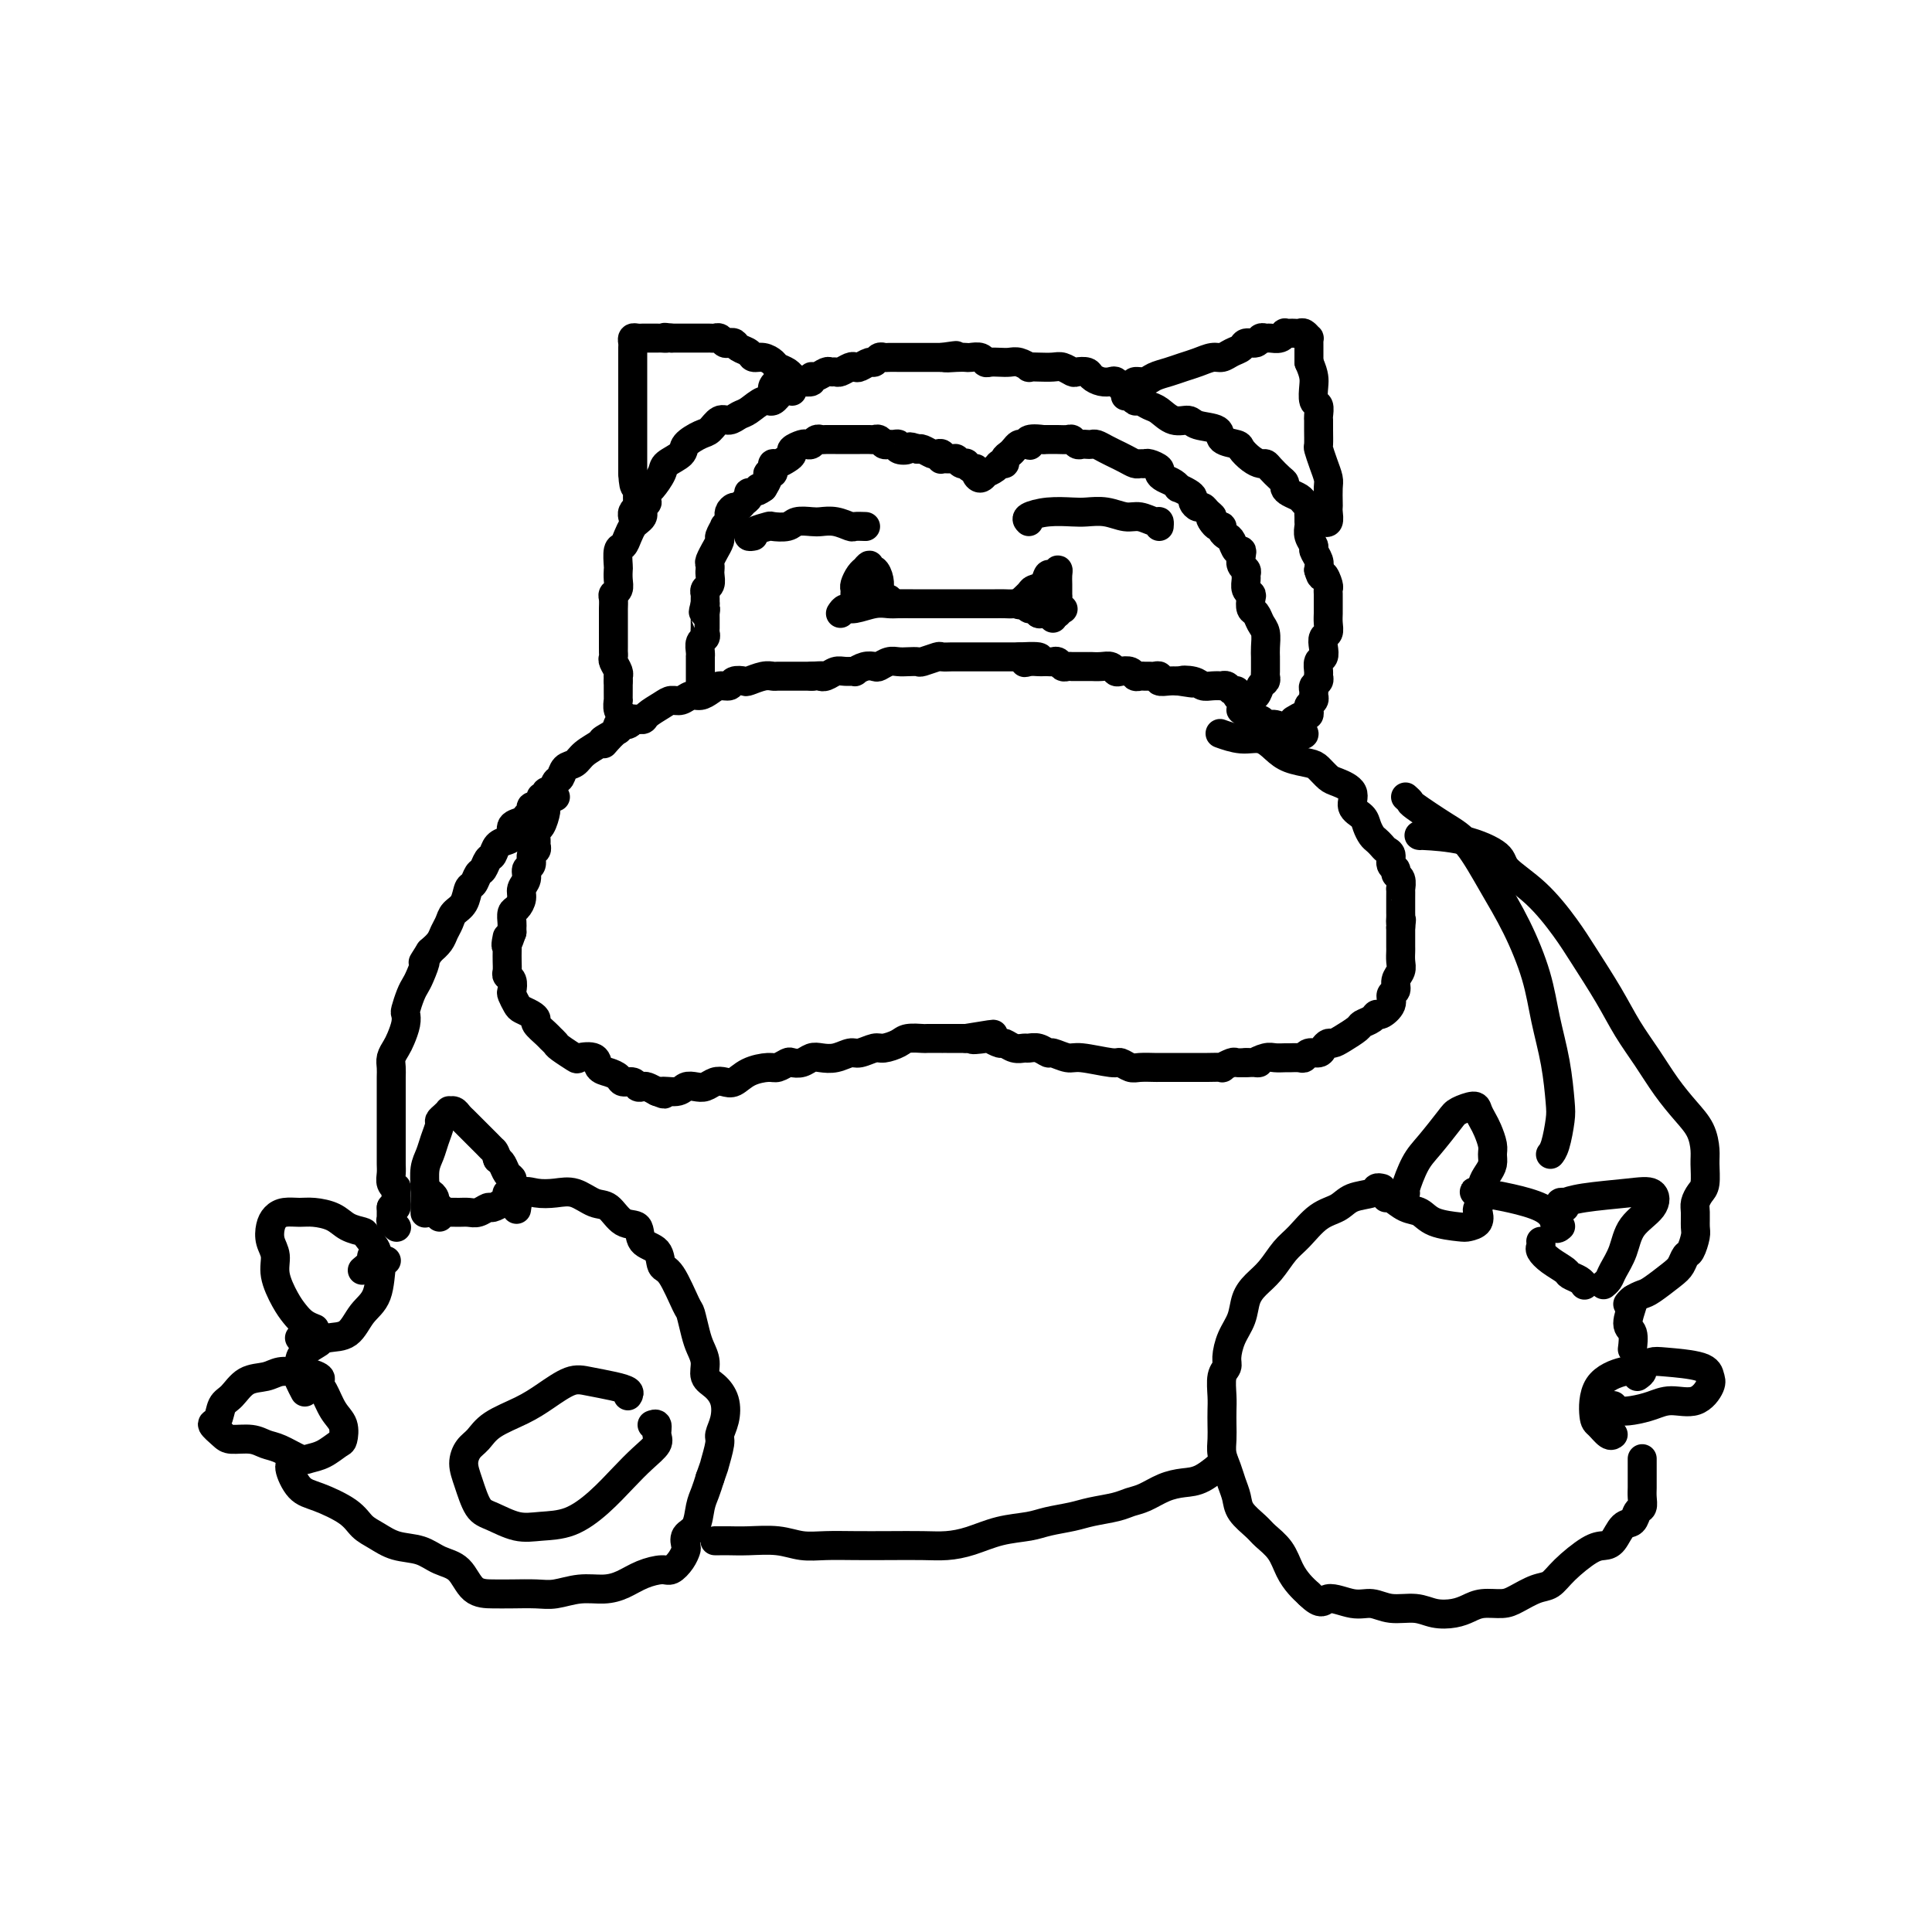 <svg viewBox='0 0 400 400' version='1.1' xmlns='http://www.w3.org/2000/svg' xmlns:xlink='http://www.w3.org/1999/xlink'><g fill='none' stroke='#000000' stroke-width='6' stroke-linecap='round' stroke-linejoin='round'><path d='M165,79c-0.030,0.009 -0.060,0.017 0,0c0.060,-0.017 0.210,-0.060 0,0c-0.210,0.060 -0.781,0.223 -1,0c-0.219,-0.223 -0.085,-0.833 0,-1c0.085,-0.167 0.122,0.109 0,0c-0.122,-0.109 -0.404,-0.603 -1,-1c-0.596,-0.397 -1.507,-0.698 -2,-1c-0.493,-0.302 -0.570,-0.606 -1,-1c-0.430,-0.394 -1.214,-0.880 -2,-1c-0.786,-0.120 -1.572,0.125 -2,0c-0.428,-0.125 -0.496,-0.621 -1,-1c-0.504,-0.379 -1.445,-0.641 -2,-1c-0.555,-0.359 -0.726,-0.814 -1,-1c-0.274,-0.186 -0.651,-0.102 -1,0c-0.349,0.102 -0.671,0.224 -1,0c-0.329,-0.224 -0.666,-0.792 -1,-1c-0.334,-0.208 -0.667,-0.056 -1,0c-0.333,0.056 -0.666,0.015 -1,0c-0.334,-0.015 -0.668,-0.004 -1,0c-0.332,0.004 -0.663,0.001 -1,0c-0.337,-0.001 -0.682,-0.000 -1,0c-0.318,0.000 -0.610,0.000 -1,0c-0.390,-0.000 -0.878,-0.000 -1,0c-0.122,0.000 0.122,0.000 0,0c-0.122,-0.000 -0.610,-0.000 -1,0c-0.390,0.000 -0.683,0.000 -1,0c-0.317,-0.000 -0.659,-0.000 -1,0'/><path d='M139,70c-2.328,-0.309 -1.149,-0.083 -1,0c0.149,0.083 -0.733,0.022 -1,0c-0.267,-0.022 0.083,-0.006 0,0c-0.083,0.006 -0.597,0.002 -1,0c-0.403,-0.002 -0.696,-0.000 -1,0c-0.304,0.000 -0.620,0.000 -1,0c-0.380,-0.000 -0.824,-0.001 -1,0c-0.176,0.001 -0.086,0.003 0,0c0.086,-0.003 0.167,-0.012 0,0c-0.167,0.012 -0.581,0.045 -1,0c-0.419,-0.045 -0.844,-0.167 -1,0c-0.156,0.167 -0.042,0.624 0,1c0.042,0.376 0.011,0.671 0,1c-0.011,0.329 -0.003,0.693 0,1c0.003,0.307 0.001,0.556 0,1c-0.001,0.444 -0.000,1.082 0,2c0.000,0.918 0.000,2.115 0,3c-0.000,0.885 -0.000,1.458 0,2c0.000,0.542 0.000,1.052 0,2c-0.000,0.948 -0.000,2.333 0,3c0.000,0.667 0.000,0.615 0,1c-0.000,0.385 -0.000,1.205 0,2c0.000,0.795 0.000,1.564 0,2c-0.000,0.436 -0.000,0.540 0,1c0.000,0.460 0.000,1.278 0,2c-0.000,0.722 -0.000,1.349 0,2c0.000,0.651 0.000,1.325 0,2'/><path d='M131,98c0.227,4.382 0.793,2.336 1,2c0.207,-0.336 0.054,1.038 0,2c-0.054,0.962 -0.011,1.512 0,2c0.011,0.488 -0.011,0.915 0,1c0.011,0.085 0.054,-0.173 0,0c-0.054,0.173 -0.207,0.777 0,1c0.207,0.223 0.773,0.064 1,0c0.227,-0.064 0.113,-0.032 0,0'/><path d='M164,81c0.176,-0.471 0.353,-0.943 0,-1c-0.353,-0.057 -1.235,0.299 -2,1c-0.765,0.701 -1.412,1.747 -2,2c-0.588,0.253 -1.116,-0.288 -2,0c-0.884,0.288 -2.124,1.405 -3,2c-0.876,0.595 -1.388,0.669 -2,1c-0.612,0.331 -1.324,0.918 -2,1c-0.676,0.082 -1.317,-0.340 -2,0c-0.683,0.340 -1.409,1.442 -2,2c-0.591,0.558 -1.046,0.571 -2,1c-0.954,0.429 -2.406,1.275 -3,2c-0.594,0.725 -0.330,1.331 -1,2c-0.670,0.669 -2.274,1.401 -3,2c-0.726,0.599 -0.576,1.063 -1,2c-0.424,0.937 -1.424,2.345 -2,3c-0.576,0.655 -0.729,0.558 -1,1c-0.271,0.442 -0.661,1.425 -1,2c-0.339,0.575 -0.627,0.742 -1,1c-0.373,0.258 -0.831,0.608 -1,1c-0.169,0.392 -0.048,0.826 0,1c0.048,0.174 0.024,0.087 0,0'/><path d='M160,82c0.024,-0.340 0.048,-0.679 0,-1c-0.048,-0.321 -0.168,-0.622 0,-1c0.168,-0.378 0.623,-0.833 1,-1c0.377,-0.167 0.677,-0.045 1,0c0.323,0.045 0.669,0.013 1,0c0.331,-0.013 0.649,-0.008 1,0c0.351,0.008 0.737,0.017 1,0c0.263,-0.017 0.403,-0.061 1,0c0.597,0.061 1.651,0.227 2,0c0.349,-0.227 -0.008,-0.846 0,-1c0.008,-0.154 0.382,0.156 1,0c0.618,-0.156 1.479,-0.777 2,-1c0.521,-0.223 0.703,-0.046 1,0c0.297,0.046 0.708,-0.039 1,0c0.292,0.039 0.463,0.203 1,0c0.537,-0.203 1.439,-0.771 2,-1c0.561,-0.229 0.780,-0.118 1,0c0.220,0.118 0.440,0.242 1,0c0.560,-0.242 1.458,-0.849 2,-1c0.542,-0.151 0.726,0.156 1,0c0.274,-0.156 0.636,-0.774 1,-1c0.364,-0.226 0.730,-0.061 1,0c0.270,0.061 0.442,0.016 1,0c0.558,-0.016 1.500,-0.004 2,0c0.500,0.004 0.557,0.001 1,0c0.443,-0.001 1.274,-0.000 2,0c0.726,0.000 1.349,0.000 2,0c0.651,-0.000 1.329,-0.000 2,0c0.671,0.000 1.336,0.000 2,0'/><path d='M195,74c5.395,-0.774 1.883,-0.208 1,0c-0.883,0.208 0.863,0.060 2,0c1.137,-0.060 1.666,-0.030 2,0c0.334,0.030 0.474,0.061 1,0c0.526,-0.061 1.439,-0.212 2,0c0.561,0.212 0.768,0.788 1,1c0.232,0.212 0.487,0.061 1,0c0.513,-0.061 1.285,-0.030 2,0c0.715,0.030 1.373,0.061 2,0c0.627,-0.061 1.221,-0.212 2,0c0.779,0.212 1.741,0.788 2,1c0.259,0.212 -0.186,0.061 0,0c0.186,-0.061 1.004,-0.030 2,0c0.996,0.030 2.169,0.060 3,0c0.831,-0.060 1.321,-0.209 2,0c0.679,0.209 1.547,0.778 2,1c0.453,0.222 0.492,0.098 1,0c0.508,-0.098 1.484,-0.171 2,0c0.516,0.171 0.572,0.586 1,1c0.428,0.414 1.228,0.828 2,1c0.772,0.172 1.516,0.103 2,0c0.484,-0.103 0.708,-0.239 1,0c0.292,0.239 0.653,0.852 1,1c0.347,0.148 0.681,-0.170 1,0c0.319,0.170 0.621,0.829 1,1c0.379,0.171 0.833,-0.146 1,0c0.167,0.146 0.048,0.756 0,1c-0.048,0.244 -0.024,0.122 0,0'/><path d='M235,80c-0.185,-0.447 -0.370,-0.893 0,-1c0.370,-0.107 1.295,0.126 2,0c0.705,-0.126 1.190,-0.612 2,-1c0.810,-0.388 1.946,-0.677 3,-1c1.054,-0.323 2.025,-0.678 3,-1c0.975,-0.322 1.953,-0.611 3,-1c1.047,-0.389 2.163,-0.879 3,-1c0.837,-0.121 1.394,0.126 2,0c0.606,-0.126 1.262,-0.626 2,-1c0.738,-0.374 1.560,-0.622 2,-1c0.440,-0.378 0.498,-0.886 1,-1c0.502,-0.114 1.447,0.167 2,0c0.553,-0.167 0.712,-0.780 1,-1c0.288,-0.220 0.703,-0.045 1,0c0.297,0.045 0.475,-0.041 1,0c0.525,0.041 1.398,0.207 2,0c0.602,-0.207 0.935,-0.787 1,-1c0.065,-0.213 -0.137,-0.058 0,0c0.137,0.058 0.615,0.020 1,0c0.385,-0.020 0.678,-0.020 1,0c0.322,0.020 0.675,0.061 1,0c0.325,-0.061 0.623,-0.225 1,0c0.377,0.225 0.833,0.837 1,1c0.167,0.163 0.045,-0.125 0,0c-0.045,0.125 -0.012,0.662 0,1c0.012,0.338 0.003,0.476 0,1c-0.003,0.524 -0.001,1.436 0,2c0.001,0.564 0.000,0.782 0,1'/><path d='M271,75c0.686,1.533 0.902,2.365 1,3c0.098,0.635 0.079,1.073 0,2c-0.079,0.927 -0.217,2.344 0,3c0.217,0.656 0.790,0.551 1,1c0.210,0.449 0.055,1.453 0,2c-0.055,0.547 -0.012,0.639 0,1c0.012,0.361 -0.007,0.993 0,2c0.007,1.007 0.040,2.390 0,3c-0.040,0.610 -0.154,0.447 0,1c0.154,0.553 0.577,1.822 1,3c0.423,1.178 0.845,2.265 1,3c0.155,0.735 0.043,1.119 0,2c-0.043,0.881 -0.015,2.261 0,3c0.015,0.739 0.018,0.839 0,1c-0.018,0.161 -0.056,0.383 0,1c0.056,0.617 0.207,1.628 0,2c-0.207,0.372 -0.774,0.106 -1,0c-0.226,-0.106 -0.113,-0.053 0,0'/><path d='M233,82c0.327,-0.120 0.653,-0.241 1,0c0.347,0.241 0.714,0.843 1,1c0.286,0.157 0.490,-0.131 1,0c0.510,0.131 1.328,0.679 2,1c0.672,0.321 1.200,0.414 2,1c0.800,0.586 1.872,1.666 3,2c1.128,0.334 2.313,-0.079 3,0c0.687,0.079 0.876,0.650 2,1c1.124,0.350 3.183,0.478 4,1c0.817,0.522 0.394,1.436 1,2c0.606,0.564 2.243,0.778 3,1c0.757,0.222 0.636,0.454 1,1c0.364,0.546 1.214,1.407 2,2c0.786,0.593 1.507,0.918 2,1c0.493,0.082 0.759,-0.080 1,0c0.241,0.080 0.459,0.403 1,1c0.541,0.597 1.406,1.469 2,2c0.594,0.531 0.918,0.720 1,1c0.082,0.280 -0.079,0.653 0,1c0.079,0.347 0.400,0.670 1,1c0.600,0.330 1.481,0.666 2,1c0.519,0.334 0.675,0.667 1,1c0.325,0.333 0.819,0.666 1,1c0.181,0.334 0.047,0.670 0,1c-0.047,0.330 -0.009,0.656 0,1c0.009,0.344 -0.013,0.707 0,1c0.013,0.293 0.060,0.515 0,1c-0.060,0.485 -0.226,1.232 0,2c0.226,0.768 0.844,1.556 1,2c0.156,0.444 -0.150,0.543 0,1c0.150,0.457 0.757,1.274 1,2c0.243,0.726 0.121,1.363 0,2'/><path d='M273,118c0.630,2.284 0.705,0.993 1,1c0.295,0.007 0.811,1.311 1,2c0.189,0.689 0.051,0.762 0,1c-0.051,0.238 -0.013,0.640 0,1c0.013,0.360 0.003,0.676 0,1c-0.003,0.324 0.000,0.654 0,1c-0.000,0.346 -0.004,0.708 0,1c0.004,0.292 0.015,0.515 0,1c-0.015,0.485 -0.056,1.233 0,2c0.056,0.767 0.207,1.552 0,2c-0.207,0.448 -0.773,0.557 -1,1c-0.227,0.443 -0.114,1.218 0,2c0.114,0.782 0.228,1.572 0,2c-0.228,0.428 -0.797,0.496 -1,1c-0.203,0.504 -0.040,1.444 0,2c0.040,0.556 -0.042,0.726 0,1c0.042,0.274 0.208,0.651 0,1c-0.208,0.349 -0.792,0.671 -1,1c-0.208,0.329 -0.042,0.665 0,1c0.042,0.335 -0.041,0.668 0,1c0.041,0.332 0.205,0.662 0,1c-0.205,0.338 -0.780,0.683 -1,1c-0.220,0.317 -0.084,0.607 0,1c0.084,0.393 0.115,0.889 0,1c-0.115,0.111 -0.377,-0.162 -1,0c-0.623,0.162 -1.607,0.761 -2,1c-0.393,0.239 -0.197,0.120 0,0'/><path d='M133,105c0.038,0.107 0.077,0.214 0,0c-0.077,-0.214 -0.268,-0.748 0,-1c0.268,-0.252 0.997,-0.222 1,0c0.003,0.222 -0.720,0.636 -1,1c-0.280,0.364 -0.116,0.677 0,1c0.116,0.323 0.186,0.654 0,1c-0.186,0.346 -0.628,0.706 -1,1c-0.372,0.294 -0.674,0.520 -1,1c-0.326,0.480 -0.676,1.213 -1,2c-0.324,0.787 -0.623,1.628 -1,2c-0.377,0.372 -0.832,0.274 -1,1c-0.168,0.726 -0.049,2.275 0,3c0.049,0.725 0.027,0.627 0,1c-0.027,0.373 -0.060,1.217 0,2c0.060,0.783 0.212,1.505 0,2c-0.212,0.495 -0.789,0.763 -1,1c-0.211,0.237 -0.057,0.443 0,1c0.057,0.557 0.015,1.464 0,2c-0.015,0.536 -0.004,0.701 0,1c0.004,0.299 0.001,0.732 0,1c-0.001,0.268 -0.000,0.372 0,1c0.000,0.628 0.000,1.779 0,2c-0.000,0.221 -0.001,-0.489 0,0c0.001,0.489 0.004,2.176 0,3c-0.004,0.824 -0.015,0.785 0,1c0.015,0.215 0.057,0.684 0,1c-0.057,0.316 -0.211,0.480 0,1c0.211,0.520 0.789,1.397 1,2c0.211,0.603 0.057,0.932 0,1c-0.057,0.068 -0.016,-0.123 0,0c0.016,0.123 0.008,0.562 0,1'/><path d='M128,141c-0.000,4.377 -0.001,1.820 0,1c0.001,-0.820 0.004,0.095 0,1c-0.004,0.905 -0.015,1.798 0,2c0.015,0.202 0.056,-0.286 0,0c-0.056,0.286 -0.207,1.346 0,2c0.207,0.654 0.774,0.901 1,1c0.226,0.099 0.113,0.049 0,0'/><path d='M156,111c-0.447,0.083 -0.894,0.167 -1,0c-0.106,-0.167 0.131,-0.584 1,-1c0.869,-0.416 2.372,-0.829 3,-1c0.628,-0.171 0.380,-0.098 1,0c0.620,0.098 2.108,0.221 3,0c0.892,-0.221 1.188,-0.788 2,-1c0.812,-0.212 2.139,-0.071 3,0c0.861,0.071 1.257,0.072 2,0c0.743,-0.072 1.832,-0.215 3,0c1.168,0.215 2.416,0.790 3,1c0.584,0.210 0.503,0.057 1,0c0.497,-0.057 1.570,-0.016 2,0c0.430,0.016 0.215,0.008 0,0'/><path d='M213,108c-0.319,-0.310 -0.638,-0.620 0,-1c0.638,-0.380 2.232,-0.830 4,-1c1.768,-0.170 3.708,-0.061 5,0c1.292,0.061 1.936,0.073 3,0c1.064,-0.073 2.548,-0.231 4,0c1.452,0.231 2.872,0.850 4,1c1.128,0.150 1.962,-0.170 3,0c1.038,0.170 2.278,0.829 3,1c0.722,0.171 0.925,-0.146 1,0c0.075,0.146 0.021,0.756 0,1c-0.021,0.244 -0.011,0.122 0,0'/><path d='M174,127c0.296,-0.453 0.592,-0.906 1,-1c0.408,-0.094 0.928,0.171 2,0c1.072,-0.171 2.696,-0.778 4,-1c1.304,-0.222 2.288,-0.060 3,0c0.712,0.060 1.150,0.016 2,0c0.850,-0.016 2.111,-0.004 3,0c0.889,0.004 1.407,0.001 2,0c0.593,-0.001 1.262,-0.000 2,0c0.738,0.000 1.544,0.000 2,0c0.456,-0.000 0.563,-0.000 1,0c0.437,0.000 1.205,0.000 2,0c0.795,-0.000 1.617,-0.000 2,0c0.383,0.000 0.328,0.000 1,0c0.672,-0.000 2.072,-0.001 3,0c0.928,0.001 1.382,0.004 2,0c0.618,-0.004 1.398,-0.016 2,0c0.602,0.016 1.026,0.061 2,0c0.974,-0.061 2.498,-0.226 3,0c0.502,0.226 -0.019,0.845 0,1c0.019,0.155 0.579,-0.154 1,0c0.421,0.154 0.705,0.772 1,1c0.295,0.228 0.601,0.065 1,0c0.399,-0.065 0.891,-0.031 1,0c0.109,0.031 -0.167,0.060 0,0c0.167,-0.060 0.776,-0.208 1,0c0.224,0.208 0.064,0.774 0,1c-0.064,0.226 -0.032,0.113 0,0'/><path d='M177,125c0.002,-0.335 0.003,-0.671 0,-1c-0.003,-0.329 -0.011,-0.653 0,-1c0.011,-0.347 0.040,-0.719 0,-1c-0.040,-0.281 -0.150,-0.473 0,-1c0.150,-0.527 0.561,-1.391 1,-2c0.439,-0.609 0.905,-0.963 1,-1c0.095,-0.037 -0.181,0.245 0,0c0.181,-0.245 0.819,-1.015 1,-1c0.181,0.015 -0.096,0.816 0,1c0.096,0.184 0.564,-0.248 1,0c0.436,0.248 0.838,1.177 1,2c0.162,0.823 0.082,1.541 0,2c-0.082,0.459 -0.166,0.659 0,1c0.166,0.341 0.583,0.823 1,1c0.417,0.177 0.833,0.051 1,0c0.167,-0.051 0.083,-0.025 0,0'/><path d='M212,125c-0.633,0.200 -1.267,0.399 -1,0c0.267,-0.399 1.433,-1.398 2,-2c0.567,-0.602 0.534,-0.807 1,-1c0.466,-0.193 1.431,-0.375 2,-1c0.569,-0.625 0.741,-1.693 1,-2c0.259,-0.307 0.605,0.146 1,0c0.395,-0.146 0.838,-0.891 1,-1c0.162,-0.109 0.044,0.419 0,1c-0.044,0.581 -0.013,1.216 0,2c0.013,0.784 0.007,1.716 0,2c-0.007,0.284 -0.016,-0.081 0,0c0.016,0.081 0.056,0.609 0,1c-0.056,0.391 -0.207,0.644 0,1c0.207,0.356 0.774,0.816 1,1c0.226,0.184 0.113,0.092 0,0'/><path d='M215,127c0.226,-0.536 0.452,-1.071 1,-1c0.548,0.071 1.417,0.750 2,1c0.583,0.250 0.881,0.071 1,0c0.119,-0.071 0.060,-0.036 0,0'/><path d='M132,149c-0.371,-0.121 -0.741,-0.242 -1,0c-0.259,0.242 -0.406,0.845 -1,1c-0.594,0.155 -1.634,-0.140 -2,0c-0.366,0.140 -0.058,0.713 0,1c0.058,0.287 -0.135,0.288 0,0c0.135,-0.288 0.598,-0.864 1,-1c0.402,-0.136 0.744,0.167 1,0c0.256,-0.167 0.424,-0.805 1,-1c0.576,-0.195 1.558,0.054 2,0c0.442,-0.054 0.345,-0.411 1,-1c0.655,-0.589 2.062,-1.411 3,-2c0.938,-0.589 1.406,-0.945 2,-1c0.594,-0.055 1.314,0.191 2,0c0.686,-0.191 1.340,-0.821 2,-1c0.660,-0.179 1.328,0.092 2,0c0.672,-0.092 1.350,-0.547 2,-1c0.650,-0.453 1.272,-0.905 2,-1c0.728,-0.095 1.564,0.167 2,0c0.436,-0.167 0.474,-0.763 1,-1c0.526,-0.237 1.540,-0.116 2,0c0.460,0.116 0.365,0.227 1,0c0.635,-0.227 2.001,-0.793 3,-1c0.999,-0.207 1.632,-0.055 2,0c0.368,0.055 0.470,0.015 1,0c0.530,-0.015 1.487,-0.004 2,0c0.513,0.004 0.581,0.001 1,0c0.419,-0.001 1.190,-0.000 2,0c0.810,0.000 1.660,0.000 2,0c0.340,-0.000 0.170,-0.000 0,0'/><path d='M168,140c2.894,-0.171 2.128,-0.099 2,0c-0.128,0.099 0.381,0.224 1,0c0.619,-0.224 1.349,-0.796 2,-1c0.651,-0.204 1.225,-0.041 2,0c0.775,0.041 1.751,-0.041 2,0c0.249,0.041 -0.229,0.203 0,0c0.229,-0.203 1.163,-0.772 2,-1c0.837,-0.228 1.575,-0.113 2,0c0.425,0.113 0.538,0.226 1,0c0.462,-0.226 1.273,-0.792 2,-1c0.727,-0.208 1.368,-0.060 2,0c0.632,0.060 1.253,0.030 2,0c0.747,-0.030 1.619,-0.061 2,0c0.381,0.061 0.272,0.212 1,0c0.728,-0.212 2.294,-0.789 3,-1c0.706,-0.211 0.551,-0.057 1,0c0.449,0.057 1.500,0.015 2,0c0.500,-0.015 0.449,-0.004 1,0c0.551,0.004 1.706,0.001 2,0c0.294,-0.001 -0.272,-0.000 0,0c0.272,0.000 1.382,0.000 2,0c0.618,-0.000 0.743,-0.000 1,0c0.257,0.000 0.646,0.000 1,0c0.354,-0.000 0.672,-0.000 1,0c0.328,0.000 0.665,0.000 1,0c0.335,-0.000 0.667,-0.000 1,0c0.333,0.000 0.667,0.000 1,0c0.333,-0.000 0.667,-0.000 1,0c0.333,0.000 0.667,0.000 1,0c0.333,-0.000 0.667,-0.000 1,0'/><path d='M211,136c7.134,-0.392 3.470,0.627 2,1c-1.470,0.373 -0.745,0.100 0,0c0.745,-0.100 1.509,-0.028 2,0c0.491,0.028 0.709,0.011 1,0c0.291,-0.011 0.655,-0.017 1,0c0.345,0.017 0.671,0.057 1,0c0.329,-0.057 0.661,-0.211 1,0c0.339,0.211 0.685,0.789 1,1c0.315,0.211 0.600,0.057 1,0c0.400,-0.057 0.915,-0.015 1,0c0.085,0.015 -0.259,0.004 0,0c0.259,-0.004 1.120,-0.002 2,0c0.880,0.002 1.780,0.004 2,0c0.220,-0.004 -0.240,-0.015 0,0c0.240,0.015 1.181,0.056 2,0c0.819,-0.056 1.515,-0.207 2,0c0.485,0.207 0.760,0.773 1,1c0.240,0.227 0.445,0.113 1,0c0.555,-0.113 1.458,-0.227 2,0c0.542,0.227 0.722,0.793 1,1c0.278,0.207 0.653,0.054 1,0c0.347,-0.054 0.666,-0.011 1,0c0.334,0.011 0.684,-0.011 1,0c0.316,0.011 0.599,0.055 1,0c0.401,-0.055 0.922,-0.211 1,0c0.078,0.211 -0.287,0.788 0,1c0.287,0.212 1.225,0.061 2,0c0.775,-0.061 1.388,-0.030 2,0'/><path d='M244,141c5.236,0.790 1.828,0.264 1,0c-0.828,-0.264 0.926,-0.267 2,0c1.074,0.267 1.468,0.802 2,1c0.532,0.198 1.203,0.057 2,0c0.797,-0.057 1.720,-0.030 2,0c0.280,0.030 -0.084,0.063 0,0c0.084,-0.063 0.615,-0.223 1,0c0.385,0.223 0.625,0.830 1,1c0.375,0.170 0.885,-0.095 1,0c0.115,0.095 -0.165,0.551 0,1c0.165,0.449 0.775,0.890 1,1c0.225,0.110 0.063,-0.111 0,0c-0.063,0.111 -0.029,0.556 0,1c0.029,0.444 0.053,0.888 0,1c-0.053,0.112 -0.184,-0.110 0,0c0.184,0.110 0.682,0.550 1,1c0.318,0.450 0.456,0.909 1,1c0.544,0.091 1.493,-0.186 2,0c0.507,0.186 0.573,0.833 1,1c0.427,0.167 1.215,-0.148 2,0c0.785,0.148 1.566,0.758 2,1c0.434,0.242 0.520,0.118 1,0c0.480,-0.118 1.354,-0.228 2,0c0.646,0.228 1.062,0.793 1,1c-0.062,0.207 -0.604,0.055 -1,0c-0.396,-0.055 -0.645,-0.015 -1,0c-0.355,0.015 -0.816,0.004 -1,0c-0.184,-0.004 -0.092,-0.002 0,0'/><path d='M260,144c-0.514,-0.054 -1.027,-0.109 -1,0c0.027,0.109 0.596,0.381 1,0c0.404,-0.381 0.644,-1.415 1,-2c0.356,-0.585 0.827,-0.719 1,-1c0.173,-0.281 0.046,-0.707 0,-1c-0.046,-0.293 -0.012,-0.452 0,-1c0.012,-0.548 0.000,-1.483 0,-2c-0.000,-0.517 0.011,-0.615 0,-1c-0.011,-0.385 -0.045,-1.058 0,-2c0.045,-0.942 0.170,-2.154 0,-3c-0.170,-0.846 -0.633,-1.326 -1,-2c-0.367,-0.674 -0.638,-1.542 -1,-2c-0.362,-0.458 -0.815,-0.508 -1,-1c-0.185,-0.492 -0.102,-1.427 0,-2c0.102,-0.573 0.225,-0.784 0,-1c-0.225,-0.216 -0.796,-0.438 -1,-1c-0.204,-0.562 -0.041,-1.463 0,-2c0.041,-0.537 -0.041,-0.708 0,-1c0.041,-0.292 0.204,-0.703 0,-1c-0.204,-0.297 -0.776,-0.479 -1,-1c-0.224,-0.521 -0.101,-1.383 0,-2c0.101,-0.617 0.181,-0.991 0,-1c-0.181,-0.009 -0.622,0.348 -1,0c-0.378,-0.348 -0.693,-1.399 -1,-2c-0.307,-0.601 -0.607,-0.752 -1,-1c-0.393,-0.248 -0.878,-0.592 -1,-1c-0.122,-0.408 0.121,-0.879 0,-1c-0.121,-0.121 -0.606,0.108 -1,0c-0.394,-0.108 -0.697,-0.554 -1,-1'/><path d='M251,108c-0.881,-1.111 -0.082,-0.889 0,-1c0.082,-0.111 -0.552,-0.555 -1,-1c-0.448,-0.445 -0.710,-0.893 -1,-1c-0.290,-0.107 -0.607,0.125 -1,0c-0.393,-0.125 -0.861,-0.607 -1,-1c-0.139,-0.393 0.052,-0.697 0,-1c-0.052,-0.303 -0.346,-0.606 -1,-1c-0.654,-0.394 -1.668,-0.879 -2,-1c-0.332,-0.121 0.018,0.123 0,0c-0.018,-0.123 -0.404,-0.611 -1,-1c-0.596,-0.389 -1.402,-0.679 -2,-1c-0.598,-0.321 -0.986,-0.675 -1,-1c-0.014,-0.325 0.348,-0.622 0,-1c-0.348,-0.378 -1.405,-0.836 -2,-1c-0.595,-0.164 -0.728,-0.034 -1,0c-0.272,0.034 -0.684,-0.029 -1,0c-0.316,0.029 -0.535,0.149 -1,0c-0.465,-0.149 -1.175,-0.565 -2,-1c-0.825,-0.435 -1.765,-0.887 -2,-1c-0.235,-0.113 0.235,0.113 0,0c-0.235,-0.113 -1.176,-0.567 -2,-1c-0.824,-0.433 -1.530,-0.847 -2,-1c-0.470,-0.153 -0.703,-0.045 -1,0c-0.297,0.045 -0.656,0.026 -1,0c-0.344,-0.026 -0.672,-0.060 -1,0c-0.328,0.060 -0.655,0.212 -1,0c-0.345,-0.212 -0.709,-0.789 -1,-1c-0.291,-0.211 -0.511,-0.057 -1,0c-0.489,0.057 -1.247,0.015 -2,0c-0.753,-0.015 -1.501,-0.004 -2,0c-0.499,0.004 -0.750,0.002 -1,0'/><path d='M216,91c-4.096,-0.546 -3.335,0.589 -3,1c0.335,0.411 0.245,0.099 0,0c-0.245,-0.099 -0.644,0.015 -1,0c-0.356,-0.015 -0.669,-0.158 -1,0c-0.331,0.158 -0.680,0.616 -1,1c-0.320,0.384 -0.609,0.694 -1,1c-0.391,0.306 -0.883,0.608 -1,1c-0.117,0.392 0.141,0.874 0,1c-0.141,0.126 -0.682,-0.105 -1,0c-0.318,0.105 -0.415,0.547 -1,1c-0.585,0.453 -1.659,0.916 -2,1c-0.341,0.084 0.049,-0.211 0,0c-0.049,0.211 -0.539,0.929 -1,1c-0.461,0.071 -0.893,-0.503 -1,-1c-0.107,-0.497 0.112,-0.917 0,-1c-0.112,-0.083 -0.555,0.170 -1,0c-0.445,-0.170 -0.891,-0.763 -1,-1c-0.109,-0.237 0.121,-0.116 0,0c-0.121,0.116 -0.593,0.228 -1,0c-0.407,-0.228 -0.749,-0.797 -1,-1c-0.251,-0.203 -0.410,-0.041 -1,0c-0.590,0.041 -1.610,-0.041 -2,0c-0.390,0.041 -0.150,0.203 0,0c0.150,-0.203 0.209,-0.773 0,-1c-0.209,-0.227 -0.685,-0.112 -1,0c-0.315,0.112 -0.469,0.223 -1,0c-0.531,-0.223 -1.437,-0.778 -2,-1c-0.563,-0.222 -0.781,-0.111 -1,0'/><path d='M190,93c-2.339,-0.945 -1.687,-0.306 -2,0c-0.313,0.306 -1.589,0.279 -2,0c-0.411,-0.279 0.045,-0.811 0,-1c-0.045,-0.189 -0.590,-0.037 -1,0c-0.410,0.037 -0.686,-0.043 -1,0c-0.314,0.043 -0.665,0.208 -1,0c-0.335,-0.208 -0.652,-0.788 -1,-1c-0.348,-0.212 -0.725,-0.057 -1,0c-0.275,0.057 -0.446,0.015 -1,0c-0.554,-0.015 -1.492,-0.004 -2,0c-0.508,0.004 -0.588,0.001 -1,0c-0.412,-0.001 -1.157,-0.000 -2,0c-0.843,0.000 -1.784,-0.001 -2,0c-0.216,0.001 0.293,0.004 0,0c-0.293,-0.004 -1.388,-0.015 -2,0c-0.612,0.015 -0.740,0.056 -1,0c-0.260,-0.056 -0.652,-0.208 -1,0c-0.348,0.208 -0.653,0.777 -1,1c-0.347,0.223 -0.736,0.101 -1,0c-0.264,-0.101 -0.403,-0.181 -1,0c-0.597,0.181 -1.652,0.622 -2,1c-0.348,0.378 0.012,0.692 0,1c-0.012,0.308 -0.394,0.608 -1,1c-0.606,0.392 -1.434,0.875 -2,1c-0.566,0.125 -0.869,-0.108 -1,0c-0.131,0.108 -0.090,0.557 0,1c0.090,0.443 0.230,0.882 0,1c-0.230,0.118 -0.831,-0.084 -1,0c-0.169,0.084 0.095,0.452 0,1c-0.095,0.548 -0.547,1.274 -1,2'/><path d='M158,101c-2.039,1.483 -1.138,0.190 -1,0c0.138,-0.190 -0.488,0.724 -1,1c-0.512,0.276 -0.910,-0.084 -1,0c-0.090,0.084 0.130,0.614 0,1c-0.130,0.386 -0.609,0.629 -1,1c-0.391,0.371 -0.693,0.869 -1,1c-0.307,0.131 -0.617,-0.106 -1,0c-0.383,0.106 -0.839,0.554 -1,1c-0.161,0.446 -0.028,0.888 0,1c0.028,0.112 -0.049,-0.106 0,0c0.049,0.106 0.224,0.538 0,1c-0.224,0.462 -0.849,0.955 -1,1c-0.151,0.045 0.171,-0.358 0,0c-0.171,0.358 -0.834,1.476 -1,2c-0.166,0.524 0.166,0.455 0,1c-0.166,0.545 -0.829,1.705 -1,2c-0.171,0.295 0.150,-0.275 0,0c-0.150,0.275 -0.773,1.396 -1,2c-0.227,0.604 -0.060,0.690 0,1c0.060,0.310 0.012,0.842 0,1c-0.012,0.158 0.011,-0.059 0,0c-0.011,0.059 -0.055,0.393 0,1c0.055,0.607 0.211,1.486 0,2c-0.211,0.514 -0.789,0.663 -1,1c-0.211,0.337 -0.057,0.864 0,1c0.057,0.136 0.015,-0.117 0,0c-0.015,0.117 -0.004,0.605 0,1c0.004,0.395 0.002,0.698 0,1'/><path d='M146,125c-0.773,2.948 -0.207,1.319 0,1c0.207,-0.319 0.055,0.674 0,1c-0.055,0.326 -0.014,-0.015 0,0c0.014,0.015 -0.000,0.384 0,1c0.000,0.616 0.014,1.478 0,2c-0.014,0.522 -0.056,0.704 0,1c0.056,0.296 0.211,0.704 0,1c-0.211,0.296 -0.789,0.478 -1,1c-0.211,0.522 -0.057,1.382 0,2c0.057,0.618 0.015,0.993 0,1c-0.015,0.007 -0.004,-0.352 0,0c0.004,0.352 0.001,1.417 0,2c-0.001,0.583 -0.000,0.686 0,1c0.000,0.314 0.000,0.841 0,1c-0.000,0.159 -0.000,-0.050 0,0c0.000,0.050 0.000,0.360 0,1c-0.000,0.640 -0.000,1.612 0,2c0.000,0.388 0.000,0.194 0,0'/><path d='M125,154c0.906,-1.038 1.811,-2.076 3,-3c1.189,-0.924 2.661,-1.733 3,-2c0.339,-0.267 -0.457,0.008 -1,0c-0.543,-0.008 -0.835,-0.298 -1,0c-0.165,0.298 -0.204,1.183 -1,2c-0.796,0.817 -2.350,1.566 -3,2c-0.650,0.434 -0.398,0.554 -1,1c-0.602,0.446 -2.059,1.217 -3,2c-0.941,0.783 -1.365,1.578 -2,2c-0.635,0.422 -1.481,0.470 -2,1c-0.519,0.530 -0.713,1.540 -1,2c-0.287,0.460 -0.668,0.369 -1,1c-0.332,0.631 -0.615,1.985 -1,3c-0.385,1.015 -0.874,1.690 -1,2c-0.126,0.310 0.109,0.254 0,1c-0.109,0.746 -0.564,2.294 -1,3c-0.436,0.706 -0.853,0.569 -1,1c-0.147,0.431 -0.024,1.429 0,2c0.024,0.571 -0.050,0.716 0,1c0.050,0.284 0.225,0.709 0,1c-0.225,0.291 -0.849,0.448 -1,1c-0.151,0.552 0.170,1.498 0,2c-0.170,0.502 -0.833,0.558 -1,1c-0.167,0.442 0.162,1.269 0,2c-0.162,0.731 -0.814,1.365 -1,2c-0.186,0.635 0.094,1.269 0,2c-0.094,0.731 -0.561,1.558 -1,2c-0.439,0.442 -0.850,0.500 -1,1c-0.150,0.500 -0.040,1.442 0,2c0.040,0.558 0.012,0.731 0,1c-0.012,0.269 -0.006,0.635 0,1'/><path d='M106,193c-1.774,5.130 -1.207,1.955 -1,1c0.207,-0.955 0.056,0.311 0,1c-0.056,0.689 -0.016,0.801 0,1c0.016,0.199 0.008,0.486 0,1c-0.008,0.514 -0.016,1.255 0,2c0.016,0.745 0.056,1.494 0,2c-0.056,0.506 -0.208,0.769 0,1c0.208,0.231 0.776,0.429 1,1c0.224,0.571 0.105,1.515 0,2c-0.105,0.485 -0.196,0.511 0,1c0.196,0.489 0.678,1.439 1,2c0.322,0.561 0.486,0.731 1,1c0.514,0.269 1.380,0.635 2,1c0.620,0.365 0.993,0.728 1,1c0.007,0.272 -0.351,0.453 0,1c0.351,0.547 1.412,1.460 2,2c0.588,0.540 0.705,0.705 1,1c0.295,0.295 0.769,0.718 1,1c0.231,0.282 0.218,0.422 1,1c0.782,0.578 2.359,1.594 3,2c0.641,0.406 0.347,0.203 1,0c0.653,-0.203 2.254,-0.404 3,0c0.746,0.404 0.637,1.414 1,2c0.363,0.586 1.196,0.749 2,1c0.804,0.251 1.578,0.589 2,1c0.422,0.411 0.494,0.894 1,1c0.506,0.106 1.448,-0.165 2,0c0.552,0.165 0.715,0.766 1,1c0.285,0.234 0.692,0.101 1,0c0.308,-0.101 0.517,-0.172 1,0c0.483,0.172 1.242,0.586 2,1'/><path d='M136,226c2.700,1.067 0.950,0.234 1,0c0.050,-0.234 1.900,0.130 3,0c1.100,-0.130 1.450,-0.753 2,-1c0.550,-0.247 1.302,-0.117 2,0c0.698,0.117 1.344,0.221 2,0c0.656,-0.221 1.324,-0.767 2,-1c0.676,-0.233 1.360,-0.152 2,0c0.640,0.152 1.236,0.377 2,0c0.764,-0.377 1.695,-1.355 3,-2c1.305,-0.645 2.982,-0.956 4,-1c1.018,-0.044 1.375,0.181 2,0c0.625,-0.181 1.518,-0.767 2,-1c0.482,-0.233 0.555,-0.114 1,0c0.445,0.114 1.264,0.223 2,0c0.736,-0.223 1.389,-0.777 2,-1c0.611,-0.223 1.179,-0.116 2,0c0.821,0.116 1.895,0.242 3,0c1.105,-0.242 2.239,-0.852 3,-1c0.761,-0.148 1.147,0.167 2,0c0.853,-0.167 2.173,-0.815 3,-1c0.827,-0.185 1.161,0.094 2,0c0.839,-0.094 2.184,-0.561 3,-1c0.816,-0.439 1.104,-0.850 2,-1c0.896,-0.150 2.401,-0.040 3,0c0.599,0.040 0.292,0.011 1,0c0.708,-0.011 2.431,-0.003 3,0c0.569,0.003 -0.016,0.001 0,0c0.016,-0.001 0.633,-0.000 1,0c0.367,0.000 0.483,0.000 1,0c0.517,-0.000 1.433,-0.000 2,0c0.567,0.000 0.783,0.000 1,0'/><path d='M200,215c10.241,-1.706 3.842,-0.472 2,0c-1.842,0.472 0.871,0.183 2,0c1.129,-0.183 0.674,-0.259 1,0c0.326,0.259 1.435,0.854 2,1c0.565,0.146 0.588,-0.158 1,0c0.412,0.158 1.214,0.779 2,1c0.786,0.221 1.557,0.044 2,0c0.443,-0.044 0.559,0.045 1,0c0.441,-0.045 1.206,-0.223 2,0c0.794,0.223 1.617,0.848 2,1c0.383,0.152 0.325,-0.171 1,0c0.675,0.171 2.082,0.834 3,1c0.918,0.166 1.347,-0.166 3,0c1.653,0.166 4.531,0.829 6,1c1.469,0.171 1.529,-0.150 2,0c0.471,0.150 1.352,0.772 2,1c0.648,0.228 1.063,0.061 2,0c0.937,-0.061 2.397,-0.016 3,0c0.603,0.016 0.351,0.004 1,0c0.649,-0.004 2.201,-0.001 3,0c0.799,0.001 0.845,0.000 1,0c0.155,-0.000 0.417,-0.000 1,0c0.583,0.000 1.485,0.001 2,0c0.515,-0.001 0.642,-0.004 1,0c0.358,0.004 0.946,0.015 2,0c1.054,-0.015 2.575,-0.057 3,0c0.425,0.057 -0.247,0.211 0,0c0.247,-0.211 1.413,-0.788 2,-1c0.587,-0.212 0.596,-0.061 1,0c0.404,0.061 1.202,0.030 2,0'/><path d='M258,220c4.069,-0.094 2.241,0.171 2,0c-0.241,-0.171 1.105,-0.778 2,-1c0.895,-0.222 1.339,-0.058 2,0c0.661,0.058 1.538,0.012 2,0c0.462,-0.012 0.509,0.012 1,0c0.491,-0.012 1.427,-0.058 2,0c0.573,0.058 0.784,0.222 1,0c0.216,-0.222 0.439,-0.829 1,-1c0.561,-0.171 1.461,0.096 2,0c0.539,-0.096 0.715,-0.554 1,-1c0.285,-0.446 0.677,-0.879 1,-1c0.323,-0.121 0.577,0.070 1,0c0.423,-0.070 1.017,-0.401 2,-1c0.983,-0.599 2.356,-1.465 3,-2c0.644,-0.535 0.559,-0.737 1,-1c0.441,-0.263 1.410,-0.585 2,-1c0.590,-0.415 0.803,-0.922 1,-1c0.197,-0.078 0.377,0.275 1,0c0.623,-0.275 1.687,-1.176 2,-2c0.313,-0.824 -0.126,-1.571 0,-2c0.126,-0.429 0.818,-0.539 1,-1c0.182,-0.461 -0.148,-1.274 0,-2c0.148,-0.726 0.772,-1.364 1,-2c0.228,-0.636 0.061,-1.271 0,-2c-0.061,-0.729 -0.016,-1.554 0,-2c0.016,-0.446 0.004,-0.515 0,-1c-0.004,-0.485 -0.001,-1.388 0,-2c0.001,-0.612 0.000,-0.934 0,-1c-0.000,-0.066 -0.000,0.124 0,0c0.000,-0.124 0.000,-0.562 0,-1'/><path d='M290,192c0.309,-2.655 0.083,-1.291 0,-1c-0.083,0.291 -0.022,-0.490 0,-1c0.022,-0.510 0.006,-0.748 0,-1c-0.006,-0.252 -0.000,-0.519 0,-1c0.000,-0.481 -0.004,-1.175 0,-2c0.004,-0.825 0.016,-1.779 0,-2c-0.016,-0.221 -0.061,0.293 0,0c0.061,-0.293 0.227,-1.392 0,-2c-0.227,-0.608 -0.849,-0.726 -1,-1c-0.151,-0.274 0.167,-0.703 0,-1c-0.167,-0.297 -0.818,-0.461 -1,-1c-0.182,-0.539 0.106,-1.453 0,-2c-0.106,-0.547 -0.606,-0.727 -1,-1c-0.394,-0.273 -0.681,-0.640 -1,-1c-0.319,-0.360 -0.668,-0.714 -1,-1c-0.332,-0.286 -0.647,-0.503 -1,-1c-0.353,-0.497 -0.745,-1.275 -1,-2c-0.255,-0.725 -0.372,-1.398 -1,-2c-0.628,-0.602 -1.768,-1.135 -2,-2c-0.232,-0.865 0.445,-2.063 0,-3c-0.445,-0.937 -2.013,-1.612 -3,-2c-0.987,-0.388 -1.394,-0.488 -2,-1c-0.606,-0.512 -1.410,-1.437 -2,-2c-0.590,-0.563 -0.964,-0.763 -2,-1c-1.036,-0.237 -2.734,-0.512 -4,-1c-1.266,-0.488 -2.102,-1.189 -3,-2c-0.898,-0.811 -1.859,-1.733 -3,-2c-1.141,-0.267 -2.461,0.120 -4,0c-1.539,-0.120 -3.297,-0.749 -4,-1c-0.703,-0.251 -0.352,-0.126 0,0'/><path d='M115,165c-0.301,-0.391 -0.601,-0.781 -1,-1c-0.399,-0.219 -0.896,-0.265 -1,0c-0.104,0.265 0.183,0.842 0,1c-0.183,0.158 -0.838,-0.102 -1,0c-0.162,0.102 0.168,0.566 0,1c-0.168,0.434 -0.833,0.837 -1,1c-0.167,0.163 0.164,0.085 0,0c-0.164,-0.085 -0.822,-0.179 -1,0c-0.178,0.179 0.125,0.629 0,1c-0.125,0.371 -0.676,0.663 -1,1c-0.324,0.337 -0.419,0.719 -1,1c-0.581,0.281 -1.647,0.461 -2,1c-0.353,0.539 0.008,1.439 0,2c-0.008,0.561 -0.383,0.784 -1,1c-0.617,0.216 -1.475,0.424 -2,1c-0.525,0.576 -0.718,1.521 -1,2c-0.282,0.479 -0.653,0.494 -1,1c-0.347,0.506 -0.669,1.504 -1,2c-0.331,0.496 -0.670,0.489 -1,1c-0.330,0.511 -0.652,1.540 -1,2c-0.348,0.460 -0.723,0.350 -1,1c-0.277,0.650 -0.455,2.061 -1,3c-0.545,0.939 -1.458,1.406 -2,2c-0.542,0.594 -0.712,1.314 -1,2c-0.288,0.686 -0.693,1.339 -1,2c-0.307,0.661 -0.516,1.332 -1,2c-0.484,0.668 -1.242,1.334 -2,2'/><path d='M89,197c-2.345,3.701 -1.206,1.955 -1,2c0.206,0.045 -0.519,1.881 -1,3c-0.481,1.119 -0.716,1.520 -1,2c-0.284,0.480 -0.615,1.038 -1,2c-0.385,0.962 -0.824,2.326 -1,3c-0.176,0.674 -0.089,0.656 0,1c0.089,0.344 0.182,1.051 0,2c-0.182,0.949 -0.637,2.141 -1,3c-0.363,0.859 -0.633,1.385 -1,2c-0.367,0.615 -0.830,1.320 -1,2c-0.170,0.680 -0.045,1.334 0,2c0.045,0.666 0.012,1.345 0,2c-0.012,0.655 -0.003,1.288 0,2c0.003,0.712 0.001,1.504 0,2c-0.001,0.496 -0.000,0.695 0,1c0.000,0.305 0.000,0.715 0,1c-0.000,0.285 -0.000,0.447 0,1c0.000,0.553 0.000,1.499 0,2c-0.000,0.501 -0.000,0.557 0,1c0.000,0.443 0.000,1.273 0,2c-0.000,0.727 -0.001,1.350 0,2c0.001,0.650 0.004,1.327 0,2c-0.004,0.673 -0.015,1.341 0,2c0.015,0.659 0.057,1.308 0,2c-0.057,0.692 -0.212,1.428 0,2c0.212,0.572 0.789,0.980 1,1c0.211,0.020 0.054,-0.348 0,0c-0.054,0.348 -0.004,1.413 0,2c0.004,0.587 -0.037,0.697 0,1c0.037,0.303 0.154,0.801 0,1c-0.154,0.199 -0.577,0.100 -1,0'/><path d='M81,250c-0.004,4.974 -0.015,1.907 0,1c0.015,-0.907 0.056,0.344 0,1c-0.056,0.656 -0.207,0.715 0,1c0.207,0.285 0.774,0.796 1,1c0.226,0.204 0.113,0.102 0,0'/><path d='M91,252c0.009,-0.303 0.017,-0.605 0,-1c-0.017,-0.395 -0.061,-0.881 0,-1c0.061,-0.119 0.226,0.129 0,0c-0.226,-0.129 -0.842,-0.634 -1,-1c-0.158,-0.366 0.143,-0.593 0,-1c-0.143,-0.407 -0.729,-0.995 -1,-1c-0.271,-0.005 -0.228,0.573 0,1c0.228,0.427 0.641,0.703 1,1c0.359,0.297 0.662,0.615 1,1c0.338,0.385 0.709,0.836 1,1c0.291,0.164 0.502,0.040 1,0c0.498,-0.040 1.284,0.004 2,0c0.716,-0.004 1.361,-0.057 2,0c0.639,0.057 1.271,0.223 2,0c0.729,-0.223 1.553,-0.834 2,-1c0.447,-0.166 0.516,0.114 1,0c0.484,-0.114 1.384,-0.622 2,-1c0.616,-0.378 0.950,-0.626 1,-1c0.050,-0.374 -0.182,-0.874 0,-1c0.182,-0.126 0.778,0.122 1,0c0.222,-0.122 0.071,-0.614 0,-1c-0.071,-0.386 -0.060,-0.667 0,-1c0.060,-0.333 0.171,-0.718 0,-1c-0.171,-0.282 -0.623,-0.461 -1,-1c-0.377,-0.539 -0.679,-1.440 -1,-2c-0.321,-0.560 -0.660,-0.780 -1,-1'/><path d='M103,240c-0.500,-1.655 -0.750,-1.791 -1,-2c-0.250,-0.209 -0.501,-0.489 -1,-1c-0.499,-0.511 -1.247,-1.251 -2,-2c-0.753,-0.749 -1.512,-1.507 -2,-2c-0.488,-0.493 -0.704,-0.721 -1,-1c-0.296,-0.279 -0.670,-0.608 -1,-1c-0.330,-0.392 -0.614,-0.848 -1,-1c-0.386,-0.152 -0.873,-0.001 -1,0c-0.127,0.001 0.107,-0.149 0,0c-0.107,0.149 -0.553,0.595 -1,1c-0.447,0.405 -0.894,0.768 -1,1c-0.106,0.232 0.129,0.334 0,1c-0.129,0.666 -0.623,1.897 -1,3c-0.377,1.103 -0.637,2.079 -1,3c-0.363,0.921 -0.829,1.788 -1,3c-0.171,1.212 -0.046,2.768 0,4c0.046,1.232 0.012,2.139 0,3c-0.012,0.861 -0.004,1.674 0,2c0.004,0.326 0.002,0.163 0,0'/><path d='M80,261c-0.383,-0.166 -0.767,-0.333 -1,1c-0.233,1.333 -0.317,4.164 -1,6c-0.683,1.836 -1.965,2.675 -3,4c-1.035,1.325 -1.822,3.136 -3,4c-1.178,0.864 -2.747,0.781 -4,1c-1.253,0.219 -2.192,0.739 -3,1c-0.808,0.261 -1.487,0.263 -2,0c-0.513,-0.263 -0.861,-0.789 -1,-1c-0.139,-0.211 -0.070,-0.105 0,0'/><path d='M75,263c0.891,-0.740 1.782,-1.480 2,-2c0.218,-0.520 -0.238,-0.821 0,-1c0.238,-0.179 1.170,-0.237 1,-1c-0.170,-0.763 -1.442,-2.233 -2,-3c-0.558,-0.767 -0.403,-0.832 -1,-1c-0.597,-0.168 -1.945,-0.438 -3,-1c-1.055,-0.562 -1.816,-1.416 -3,-2c-1.184,-0.584 -2.790,-0.897 -4,-1c-1.210,-0.103 -2.024,0.006 -3,0c-0.976,-0.006 -2.114,-0.126 -3,0c-0.886,0.126 -1.521,0.500 -2,1c-0.479,0.500 -0.802,1.127 -1,2c-0.198,0.873 -0.271,1.991 0,3c0.271,1.009 0.887,1.909 1,3c0.113,1.091 -0.278,2.373 0,4c0.278,1.627 1.224,3.599 2,5c0.776,1.401 1.383,2.231 2,3c0.617,0.769 1.243,1.476 2,2c0.757,0.524 1.645,0.864 2,1c0.355,0.136 0.178,0.068 0,0'/><path d='M66,278c-1.153,0.706 -2.305,1.412 -3,2c-0.695,0.588 -0.932,1.058 -1,2c-0.068,0.942 0.033,2.356 0,3c-0.033,0.644 -0.201,0.520 0,1c0.201,0.480 0.772,1.566 1,2c0.228,0.434 0.114,0.217 0,0'/><path d='M66,286c0.299,-0.307 0.598,-0.615 0,-1c-0.598,-0.385 -2.092,-0.848 -3,-1c-0.908,-0.152 -1.230,0.008 -2,0c-0.770,-0.008 -1.989,-0.183 -3,0c-1.011,0.183 -1.814,0.725 -3,1c-1.186,0.275 -2.754,0.282 -4,1c-1.246,0.718 -2.170,2.146 -3,3c-0.830,0.854 -1.567,1.133 -2,2c-0.433,0.867 -0.562,2.323 -1,3c-0.438,0.677 -1.184,0.577 -1,1c0.184,0.423 1.297,1.369 2,2c0.703,0.631 0.997,0.947 2,1c1.003,0.053 2.715,-0.157 4,0c1.285,0.157 2.143,0.681 3,1c0.857,0.319 1.715,0.432 3,1c1.285,0.568 2.999,1.591 4,2c1.001,0.409 1.289,0.206 2,0c0.711,-0.206 1.845,-0.413 3,-1c1.155,-0.587 2.331,-1.555 3,-2c0.669,-0.445 0.831,-0.368 1,-1c0.169,-0.632 0.347,-1.973 0,-3c-0.347,-1.027 -1.217,-1.739 -2,-3c-0.783,-1.261 -1.478,-3.070 -2,-4c-0.522,-0.930 -0.871,-0.981 -1,-1c-0.129,-0.019 -0.037,-0.005 0,0c0.037,0.005 0.018,0.003 0,0'/><path d='M61,303c-0.571,0.012 -1.143,0.023 -1,1c0.143,0.977 0.999,2.919 2,4c1.001,1.081 2.146,1.302 4,2c1.854,0.698 4.418,1.874 6,3c1.582,1.126 2.183,2.203 3,3c0.817,0.797 1.850,1.313 3,2c1.150,0.687 2.418,1.543 4,2c1.582,0.457 3.480,0.515 5,1c1.520,0.485 2.663,1.398 4,2c1.337,0.602 2.868,0.893 4,2c1.132,1.107 1.866,3.030 3,4c1.134,0.970 2.669,0.988 4,1c1.331,0.012 2.460,0.018 4,0c1.540,-0.018 3.493,-0.059 5,0c1.507,0.059 2.569,0.220 4,0c1.431,-0.220 3.230,-0.819 5,-1c1.770,-0.181 3.510,0.058 5,0c1.490,-0.058 2.732,-0.414 4,-1c1.268,-0.586 2.564,-1.404 4,-2c1.436,-0.596 3.012,-0.971 4,-1c0.988,-0.029 1.387,0.287 2,0c0.613,-0.287 1.439,-1.177 2,-2c0.561,-0.823 0.857,-1.578 1,-2c0.143,-0.422 0.132,-0.511 0,-1c-0.132,-0.489 -0.386,-1.380 0,-2c0.386,-0.620 1.413,-0.970 2,-2c0.587,-1.030 0.735,-2.739 1,-4c0.265,-1.261 0.647,-2.075 1,-3c0.353,-0.925 0.676,-1.963 1,-3'/><path d='M147,306c1.090,-3.090 0.815,-2.315 1,-3c0.185,-0.685 0.829,-2.831 1,-4c0.171,-1.169 -0.130,-1.362 0,-2c0.130,-0.638 0.691,-1.721 1,-3c0.309,-1.279 0.367,-2.755 0,-4c-0.367,-1.245 -1.159,-2.260 -2,-3c-0.841,-0.740 -1.731,-1.204 -2,-2c-0.269,-0.796 0.084,-1.924 0,-3c-0.084,-1.076 -0.606,-2.099 -1,-3c-0.394,-0.901 -0.659,-1.678 -1,-3c-0.341,-1.322 -0.758,-3.187 -1,-4c-0.242,-0.813 -0.311,-0.572 -1,-2c-0.689,-1.428 -2.000,-4.523 -3,-6c-1.000,-1.477 -1.688,-1.335 -2,-2c-0.312,-0.665 -0.247,-2.136 -1,-3c-0.753,-0.864 -2.325,-1.119 -3,-2c-0.675,-0.881 -0.452,-2.387 -1,-3c-0.548,-0.613 -1.868,-0.332 -3,-1c-1.132,-0.668 -2.077,-2.283 -3,-3c-0.923,-0.717 -1.823,-0.535 -3,-1c-1.177,-0.465 -2.631,-1.578 -4,-2c-1.369,-0.422 -2.654,-0.155 -4,0c-1.346,0.155 -2.752,0.196 -4,0c-1.248,-0.196 -2.336,-0.630 -3,0c-0.664,0.630 -0.904,2.323 -1,3c-0.096,0.677 -0.048,0.339 0,0'/><path d='M130,289c0.212,-0.335 0.423,-0.669 0,-1c-0.423,-0.331 -1.482,-0.658 -3,-1c-1.518,-0.342 -3.495,-0.700 -5,-1c-1.505,-0.300 -2.539,-0.544 -4,0c-1.461,0.544 -3.351,1.874 -5,3c-1.649,1.126 -3.059,2.047 -5,3c-1.941,0.953 -4.413,1.936 -6,3c-1.587,1.064 -2.290,2.208 -3,3c-0.710,0.792 -1.426,1.233 -2,2c-0.574,0.767 -1.004,1.859 -1,3c0.004,1.141 0.442,2.330 1,4c0.558,1.670 1.235,3.820 2,5c0.765,1.180 1.617,1.391 3,2c1.383,0.609 3.297,1.615 5,2c1.703,0.385 3.197,0.147 5,0c1.803,-0.147 3.916,-0.203 6,-1c2.084,-0.797 4.138,-2.334 6,-4c1.862,-1.666 3.533,-3.459 5,-5c1.467,-1.541 2.729,-2.830 4,-4c1.271,-1.170 2.551,-2.222 3,-3c0.449,-0.778 0.069,-1.281 0,-2c-0.069,-0.719 0.174,-1.655 0,-2c-0.174,-0.345 -0.764,-0.099 -1,0c-0.236,0.099 -0.118,0.049 0,0'/><path d='M148,319c0.277,0.002 0.555,0.004 1,0c0.445,-0.004 1.058,-0.015 2,0c0.942,0.015 2.213,0.057 4,0c1.787,-0.057 4.089,-0.211 6,0c1.911,0.211 3.431,0.789 5,1c1.569,0.211 3.188,0.057 5,0c1.812,-0.057 3.816,-0.017 6,0c2.184,0.017 4.546,0.012 7,0c2.454,-0.012 4.999,-0.031 7,0c2.001,0.031 3.457,0.110 5,0c1.543,-0.110 3.172,-0.411 5,-1c1.828,-0.589 3.856,-1.467 6,-2c2.144,-0.533 4.405,-0.720 6,-1c1.595,-0.280 2.524,-0.653 4,-1c1.476,-0.347 3.500,-0.669 5,-1c1.500,-0.331 2.477,-0.670 4,-1c1.523,-0.330 3.593,-0.652 5,-1c1.407,-0.348 2.150,-0.721 3,-1c0.850,-0.279 1.808,-0.464 3,-1c1.192,-0.536 2.618,-1.423 4,-2c1.382,-0.577 2.721,-0.845 4,-1c1.279,-0.155 2.498,-0.195 4,-1c1.502,-0.805 3.286,-2.373 4,-3c0.714,-0.627 0.357,-0.314 0,0'/><path d='M286,246c0.111,0.026 0.221,0.052 0,0c-0.221,-0.052 -0.775,-0.182 -1,0c-0.225,0.182 -0.122,0.674 -1,1c-0.878,0.326 -2.738,0.484 -4,1c-1.262,0.516 -1.926,1.391 -3,2c-1.074,0.609 -2.556,0.953 -4,2c-1.444,1.047 -2.849,2.796 -4,4c-1.151,1.204 -2.048,1.862 -3,3c-0.952,1.138 -1.960,2.758 -3,4c-1.040,1.242 -2.111,2.108 -3,3c-0.889,0.892 -1.596,1.811 -2,3c-0.404,1.189 -0.504,2.648 -1,4c-0.496,1.352 -1.387,2.595 -2,4c-0.613,1.405 -0.949,2.970 -1,4c-0.051,1.030 0.182,1.525 0,2c-0.182,0.475 -0.781,0.931 -1,2c-0.219,1.069 -0.060,2.750 0,4c0.060,1.250 0.019,2.067 0,3c-0.019,0.933 -0.016,1.982 0,3c0.016,1.018 0.046,2.005 0,3c-0.046,0.995 -0.169,1.998 0,3c0.169,1.002 0.630,2.001 1,3c0.370,0.999 0.650,1.996 1,3c0.350,1.004 0.769,2.014 1,3c0.231,0.986 0.274,1.947 1,3c0.726,1.053 2.134,2.197 3,3c0.866,0.803 1.191,1.265 2,2c0.809,0.735 2.104,1.743 3,3c0.896,1.257 1.395,2.761 2,4c0.605,1.239 1.316,2.211 2,3c0.684,0.789 1.342,1.394 2,2'/><path d='M271,330c2.821,2.791 2.873,1.269 4,1c1.127,-0.269 3.329,0.716 5,1c1.671,0.284 2.810,-0.133 4,0c1.190,0.133 2.429,0.818 4,1c1.571,0.182 3.472,-0.137 5,0c1.528,0.137 2.681,0.731 4,1c1.319,0.269 2.802,0.214 4,0c1.198,-0.214 2.109,-0.586 3,-1c0.891,-0.414 1.761,-0.869 3,-1c1.239,-0.131 2.847,0.063 4,0c1.153,-0.063 1.852,-0.381 3,-1c1.148,-0.619 2.744,-1.539 4,-2c1.256,-0.461 2.171,-0.464 3,-1c0.829,-0.536 1.573,-1.604 3,-3c1.427,-1.396 3.538,-3.118 5,-4c1.462,-0.882 2.275,-0.923 3,-1c0.725,-0.077 1.361,-0.191 2,-1c0.639,-0.809 1.282,-2.314 2,-3c0.718,-0.686 1.513,-0.554 2,-1c0.487,-0.446 0.666,-1.469 1,-2c0.334,-0.531 0.821,-0.569 1,-1c0.179,-0.431 0.048,-1.254 0,-2c-0.048,-0.746 -0.013,-1.415 0,-2c0.013,-0.585 0.003,-1.085 0,-2c-0.003,-0.915 -0.001,-2.246 0,-3c0.001,-0.754 0.000,-0.930 0,-1c-0.000,-0.070 -0.000,-0.035 0,0'/><path d='M338,284c-0.314,-0.170 -0.628,-0.339 -2,0c-1.372,0.339 -3.804,1.187 -5,3c-1.196,1.813 -1.158,4.591 -1,6c0.158,1.409 0.434,1.450 1,2c0.566,0.550 1.422,1.610 2,2c0.578,0.390 0.880,0.112 1,0c0.120,-0.112 0.060,-0.056 0,0'/><path d='M339,285c0.473,-0.339 0.946,-0.677 1,-1c0.054,-0.323 -0.312,-0.630 0,-1c0.312,-0.370 1.301,-0.802 2,-1c0.699,-0.198 1.108,-0.161 3,0c1.892,0.161 5.265,0.445 7,1c1.735,0.555 1.830,1.381 2,2c0.170,0.619 0.415,1.031 0,2c-0.415,0.969 -1.491,2.495 -3,3c-1.509,0.505 -3.452,-0.012 -5,0c-1.548,0.012 -2.702,0.553 -4,1c-1.298,0.447 -2.740,0.800 -4,1c-1.260,0.200 -2.339,0.246 -3,0c-0.661,-0.246 -0.903,-0.785 -1,-1c-0.097,-0.215 -0.048,-0.108 0,0'/><path d='M319,257c0.037,0.356 0.075,0.711 0,1c-0.075,0.289 -0.262,0.511 0,1c0.262,0.489 0.974,1.245 2,2c1.026,0.755 2.366,1.509 3,2c0.634,0.491 0.562,0.720 1,1c0.438,0.280 1.385,0.611 2,1c0.615,0.389 0.896,0.835 1,1c0.104,0.165 0.030,0.047 0,0c-0.030,-0.047 -0.015,-0.024 0,0'/><path d='M324,250c-0.552,-0.416 -1.103,-0.833 -1,-1c0.103,-0.167 0.861,-0.086 1,0c0.139,0.086 -0.341,0.175 0,0c0.341,-0.175 1.503,-0.614 4,-1c2.497,-0.386 6.327,-0.719 9,-1c2.673,-0.281 4.188,-0.511 5,0c0.812,0.511 0.923,1.761 0,3c-0.923,1.239 -2.878,2.465 -4,4c-1.122,1.535 -1.411,3.378 -2,5c-0.589,1.622 -1.477,3.022 -2,4c-0.523,0.978 -0.679,1.532 -1,2c-0.321,0.468 -0.806,0.848 -1,1c-0.194,0.152 -0.097,0.076 0,0'/><path d='M287,248c0.160,-0.210 0.319,-0.421 1,0c0.681,0.421 1.883,1.472 3,2c1.117,0.528 2.149,0.532 3,1c0.851,0.468 1.521,1.400 3,2c1.479,0.600 3.768,0.867 5,1c1.232,0.133 1.406,0.131 2,0c0.594,-0.131 1.609,-0.391 2,-1c0.391,-0.609 0.160,-1.567 0,-2c-0.160,-0.433 -0.249,-0.343 0,-1c0.249,-0.657 0.837,-2.063 1,-3c0.163,-0.937 -0.099,-1.405 0,-2c0.099,-0.595 0.559,-1.318 1,-2c0.441,-0.682 0.861,-1.323 1,-2c0.139,-0.677 -0.005,-1.389 0,-2c0.005,-0.611 0.158,-1.121 0,-2c-0.158,-0.879 -0.627,-2.128 -1,-3c-0.373,-0.872 -0.650,-1.369 -1,-2c-0.350,-0.631 -0.772,-1.397 -1,-2c-0.228,-0.603 -0.263,-1.045 -1,-1c-0.737,0.045 -2.177,0.576 -3,1c-0.823,0.424 -1.030,0.741 -2,2c-0.970,1.259 -2.705,3.462 -4,5c-1.295,1.538 -2.151,2.412 -3,4c-0.849,1.588 -1.690,3.889 -2,5c-0.310,1.111 -0.089,1.032 0,1c0.089,-0.032 0.044,-0.016 0,0'/><path d='M306,247c-0.853,-0.219 -1.707,-0.437 1,0c2.707,0.437 8.973,1.530 12,3c3.027,1.470 2.815,3.319 3,4c0.185,0.681 0.767,0.195 1,0c0.233,-0.195 0.116,-0.097 0,0'/><path d='M338,269c0.144,0.006 0.287,0.013 0,1c-0.287,0.987 -1.005,2.955 -1,4c0.005,1.045 0.732,1.166 1,2c0.268,0.834 0.077,2.381 0,3c-0.077,0.619 -0.038,0.309 0,0'/><path d='M291,165c0.459,0.412 0.919,0.823 1,1c0.081,0.177 -0.215,0.118 1,1c1.215,0.882 3.943,2.704 6,4c2.057,1.296 3.443,2.065 5,4c1.557,1.935 3.285,5.035 5,8c1.715,2.965 3.416,5.795 5,9c1.584,3.205 3.052,6.785 4,10c0.948,3.215 1.376,6.066 2,9c0.624,2.934 1.446,5.953 2,9c0.554,3.047 0.842,6.123 1,8c0.158,1.877 0.187,2.555 0,4c-0.187,1.445 -0.589,3.658 -1,5c-0.411,1.342 -0.832,1.812 -1,2c-0.168,0.188 -0.084,0.094 0,0'/><path d='M294,173c-0.277,-0.039 -0.554,-0.078 1,0c1.554,0.078 4.940,0.274 8,1c3.060,0.726 5.794,1.983 7,3c1.206,1.017 0.885,1.796 2,3c1.115,1.204 3.666,2.834 6,5c2.334,2.166 4.452,4.867 6,7c1.548,2.133 2.528,3.696 4,6c1.472,2.304 3.436,5.347 5,8c1.564,2.653 2.727,4.915 4,7c1.273,2.085 2.657,3.994 4,6c1.343,2.006 2.647,4.111 4,6c1.353,1.889 2.756,3.563 4,5c1.244,1.437 2.331,2.636 3,4c0.669,1.364 0.922,2.894 1,4c0.078,1.106 -0.017,1.790 0,3c0.017,1.210 0.148,2.947 0,4c-0.148,1.053 -0.575,1.421 -1,2c-0.425,0.579 -0.849,1.367 -1,2c-0.151,0.633 -0.029,1.110 0,2c0.029,0.890 -0.033,2.192 0,3c0.033,0.808 0.163,1.121 0,2c-0.163,0.879 -0.617,2.323 -1,3c-0.383,0.677 -0.693,0.587 -1,1c-0.307,0.413 -0.611,1.329 -1,2c-0.389,0.671 -0.865,1.098 -2,2c-1.135,0.902 -2.931,2.280 -4,3c-1.069,0.720 -1.410,0.780 -2,1c-0.590,0.220 -1.428,0.598 -2,1c-0.572,0.402 -0.878,0.829 -1,1c-0.122,0.171 -0.061,0.085 0,0'/></g>
</svg>
